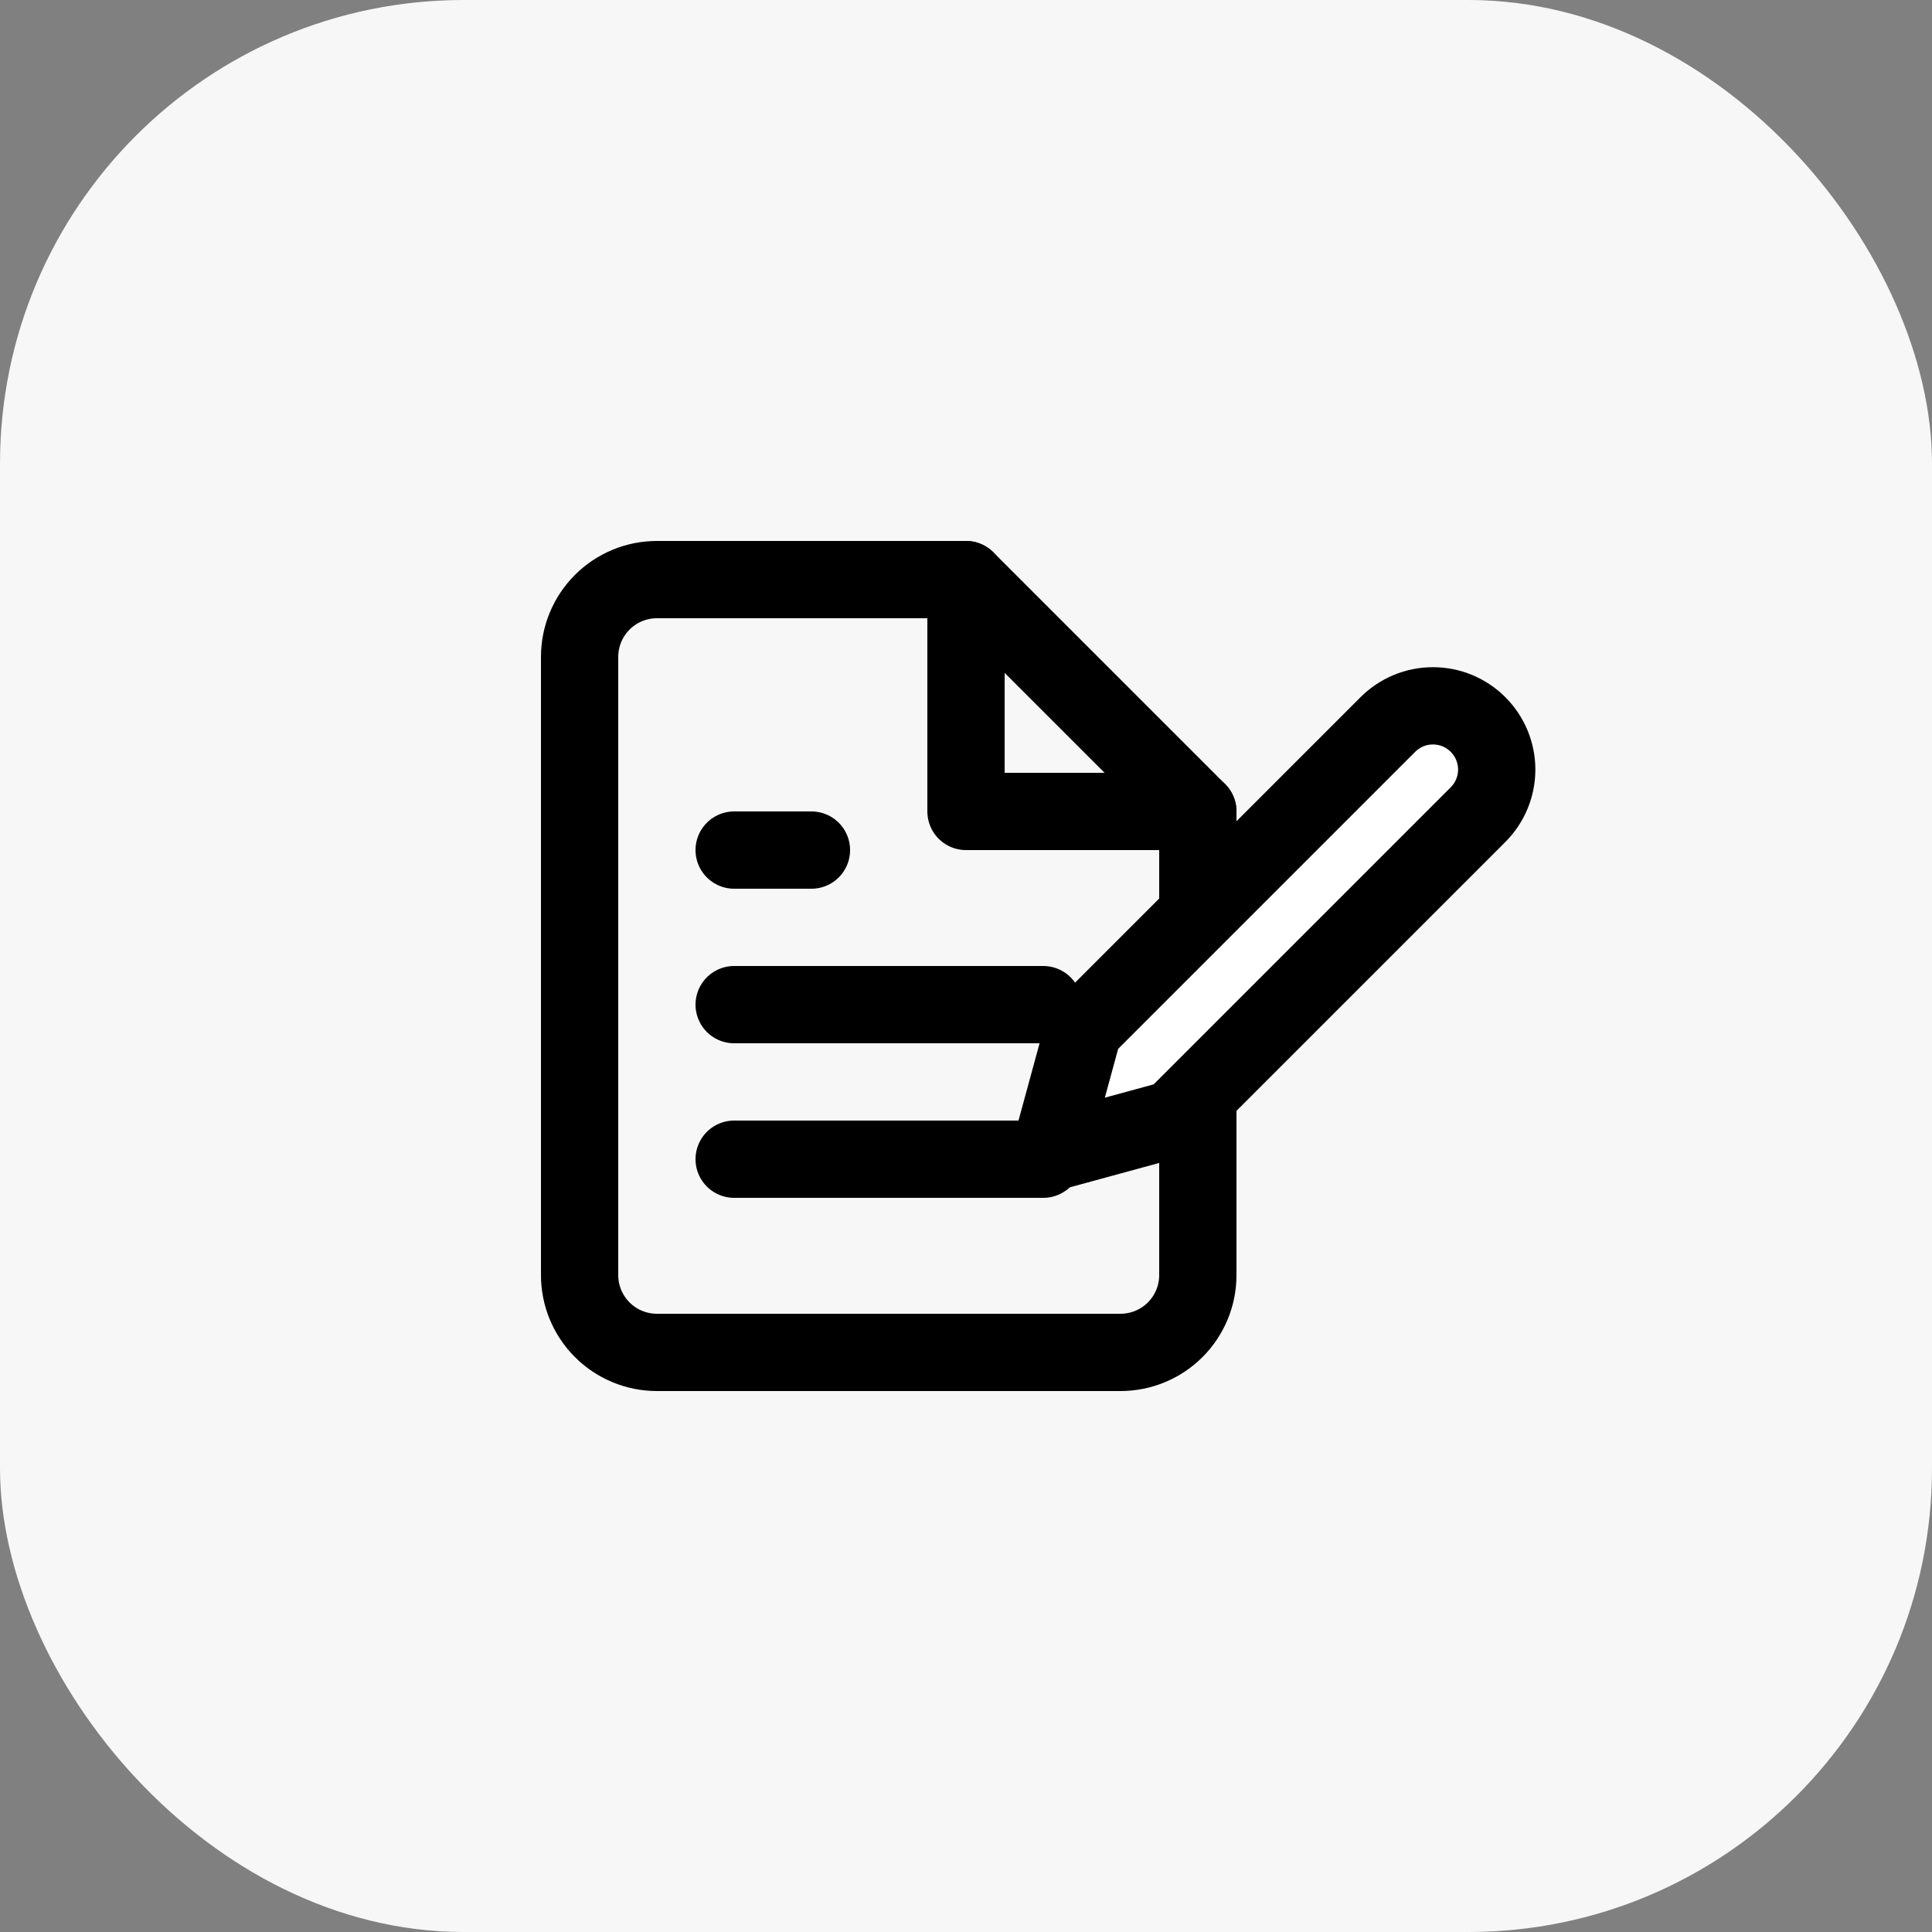 <svg width="50" height="50" viewBox="0 0 50 50" fill="none" xmlns="http://www.w3.org/2000/svg">
<rect x="0" y="0" width="50" height="50" fill="#808080" stroke="none"/>
<rect width="50" height="50" rx="12" fill="#F7F7F7"/>
<path d="M25 15H17C16.47 15 15.961 15.211 15.586 15.586C15.211 15.961 15 16.47 15 17V33C15 33.53 15.211 34.039 15.586 34.414C15.961 34.789 16.47 35 17 35H29C29.53 35 30.039 34.789 30.414 34.414C30.789 34.039 31 33.53 31 33V21L25 15Z" stroke="black" stroke-width="2" stroke-linecap="round" stroke-linejoin="round"/>
<path d="M25 15V21H31" stroke="black" stroke-width="2" stroke-linecap="round" stroke-linejoin="round"/>
<path d="M27 26H19" stroke="black" stroke-width="2" stroke-linecap="round" stroke-linejoin="round"/>
<path d="M27 30H19" stroke="black" stroke-width="2" stroke-linecap="round" stroke-linejoin="round"/>
<path d="M21 22H20H19" stroke="black" stroke-width="2" stroke-linecap="round" stroke-linejoin="round"/>
<g clip-path="url(#clip0_46_205)">
<path d="M35.918 18.75C36.071 18.597 36.253 18.475 36.453 18.392C36.653 18.309 36.868 18.267 37.085 18.267C37.301 18.267 37.516 18.309 37.716 18.392C37.916 18.475 38.098 18.597 38.251 18.75C38.404 18.903 38.526 19.085 38.609 19.285C38.692 19.485 38.735 19.7 38.735 19.916C38.735 20.133 38.692 20.348 38.609 20.548C38.526 20.748 38.404 20.93 38.251 21.083L30.376 28.958L27.168 29.833L28.043 26.625L35.918 18.75Z" fill="white" stroke="black" stroke-width="2" stroke-linecap="round" stroke-linejoin="round"/>
</g>
<defs>
<clipPath id="clip0_46_205">
<rect width="14" height="14" fill="white" transform="translate(26 17)"/>
</clipPath>
</defs>
</svg>
